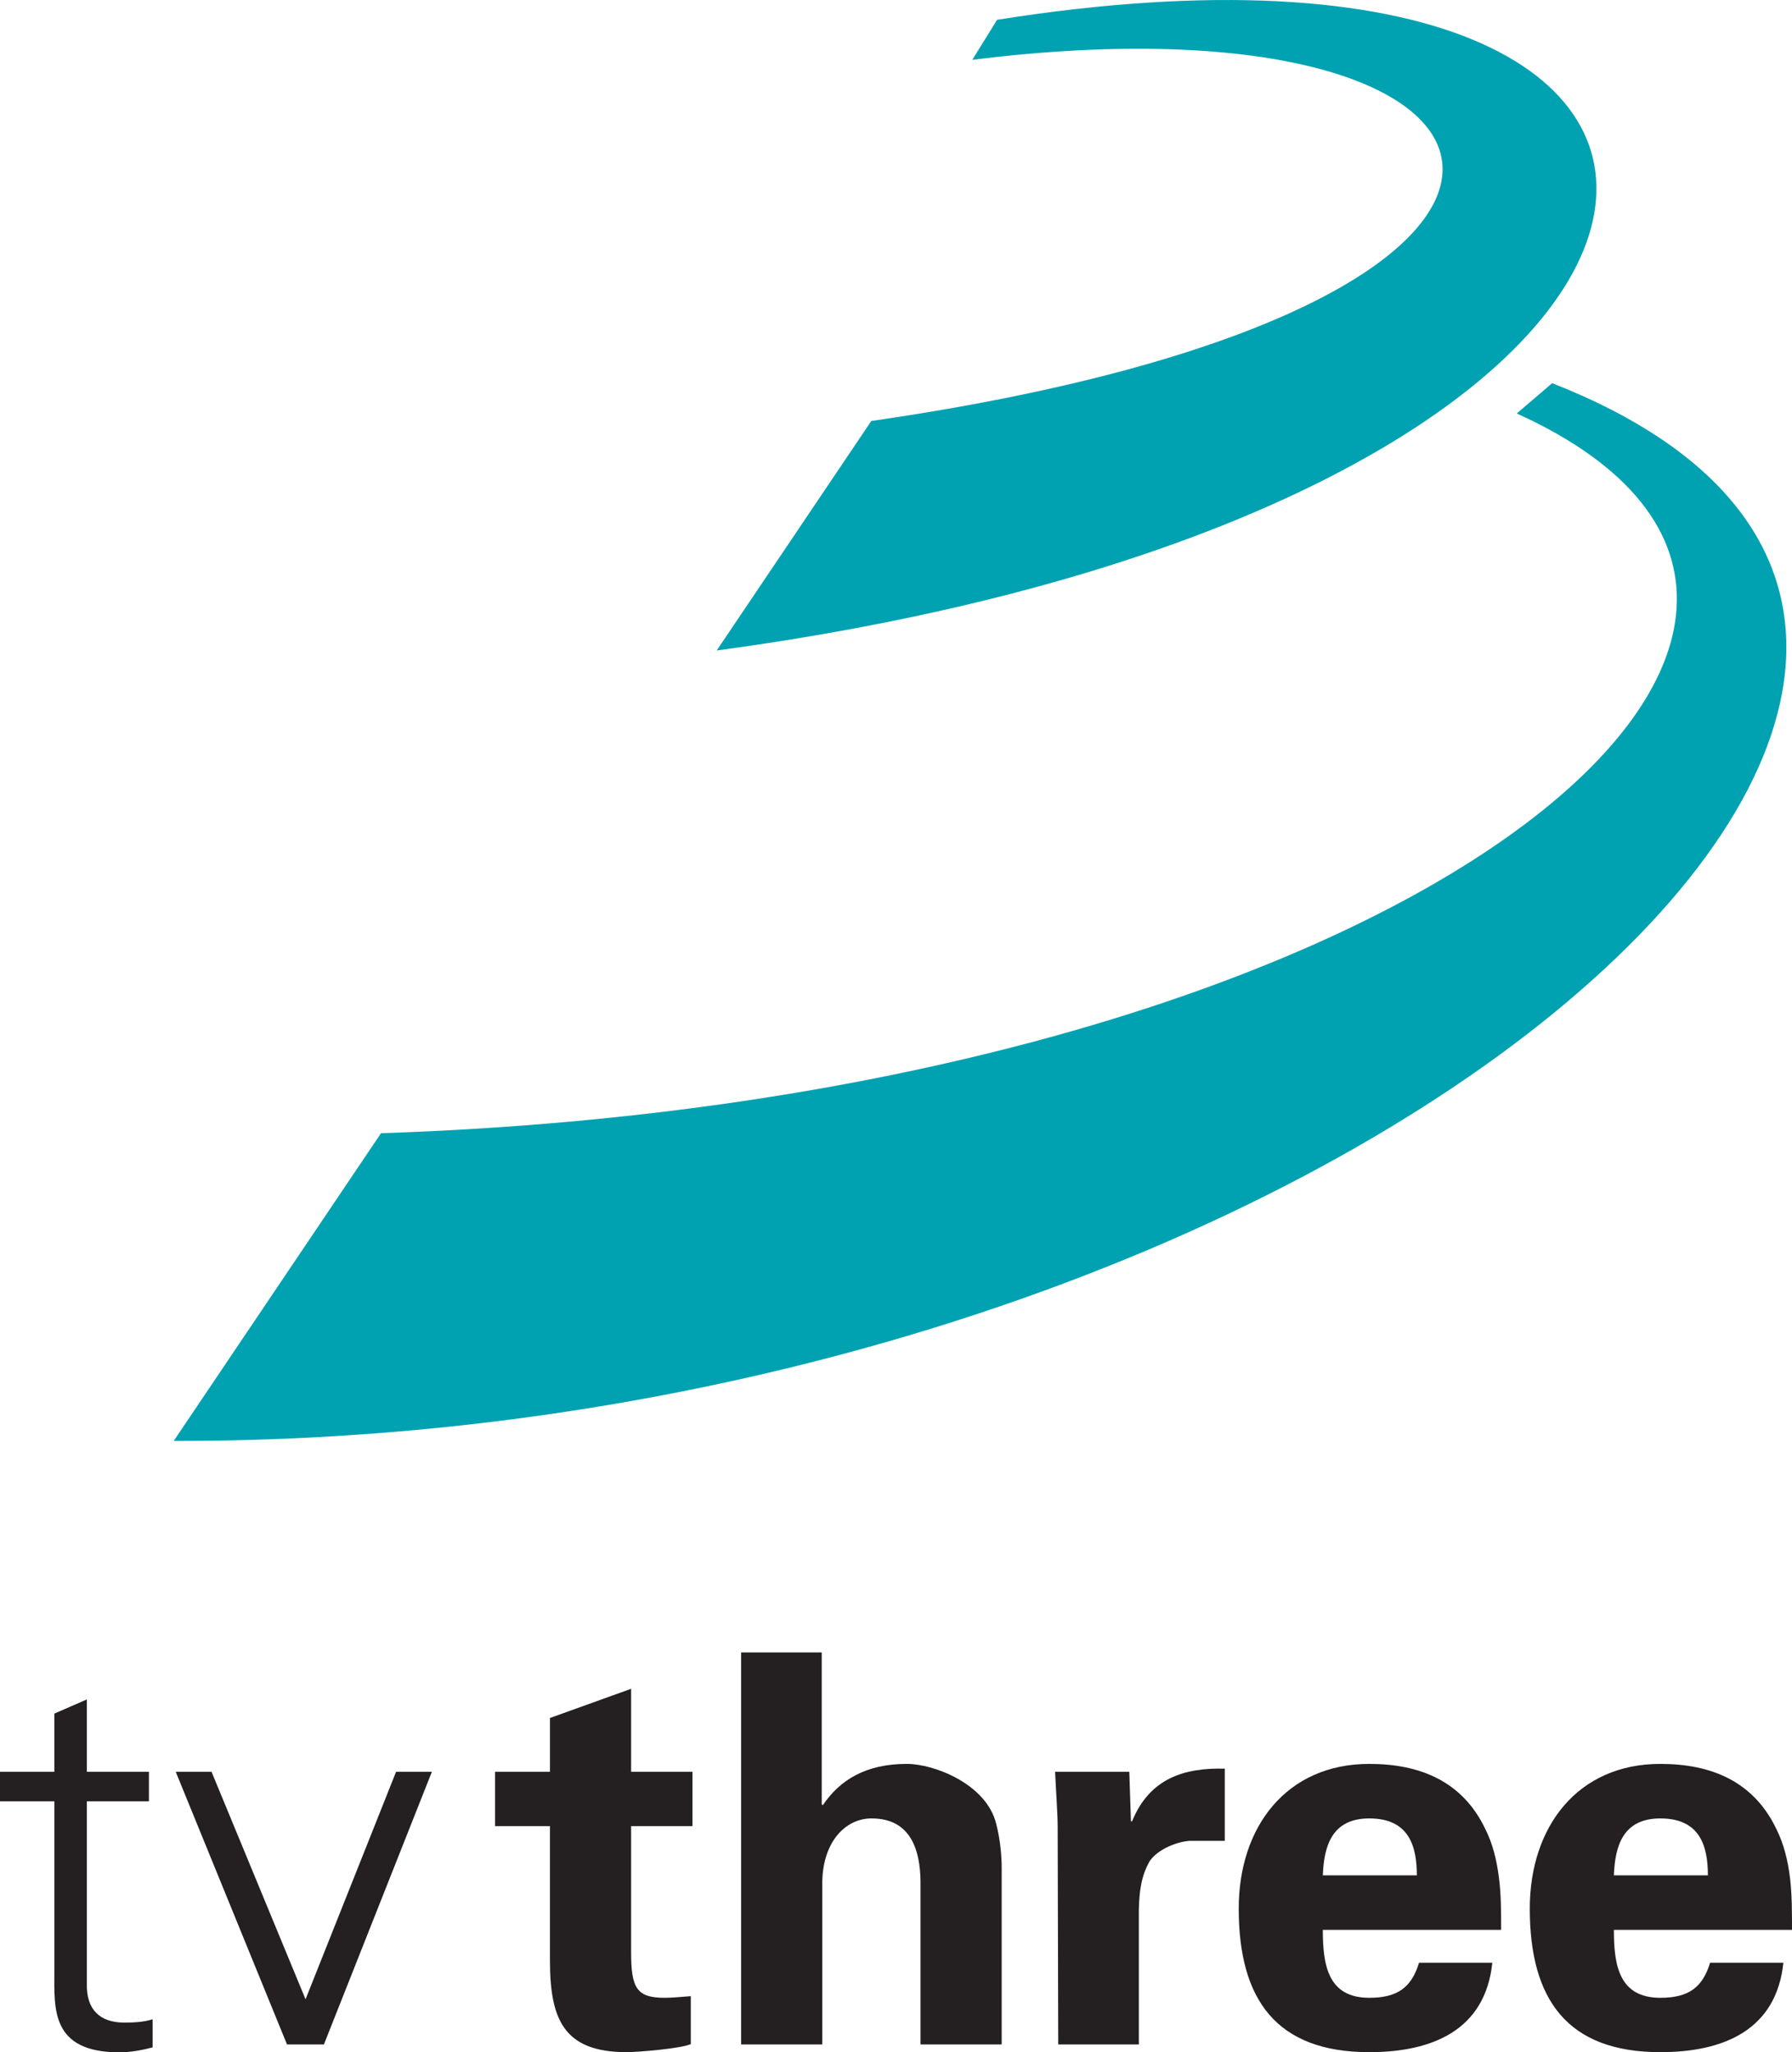 <?xml version="1.0" encoding="UTF-8" standalone="no"?>
<!-- Created with Inkscape (http://www.inkscape.org/) -->

<svg
   xmlns:dc="http://purl.org/dc/elements/1.1/"
   xmlns:cc="http://creativecommons.org/ns#"
   xmlns:rdf="http://www.w3.org/1999/02/22-rdf-syntax-ns#"
   xmlns:svg="http://www.w3.org/2000/svg"
   xmlns="http://www.w3.org/2000/svg"
   xmlns:sodipodi="http://sodipodi.sourceforge.net/DTD/sodipodi-0.dtd"
   xmlns:inkscape="http://www.inkscape.org/namespaces/inkscape"
   width="282"
   height="323"
   id="svg2"
   version="1.1"
   inkscape:version="0.47 r22583">
  <g
     inkscape:label="Layer 1"
     inkscape:groupmode="layer"
     id="layer1"
     transform="translate(-188.891,-235.319)">
    <path
       style="fill:#241f20;fill-rule:nonzero;stroke:none"
       d="m 197.444,518.818 -8.553,0 0,-4.652 8.553,0 0,-9.16 5.115,-2.225 0,11.385 9.767,0 0,4.652 -9.767,0 0,28.752 c -0.087,3.93 1.965,6.068 5.895,6.068 1.56,0 3.092,-0.087 4.45,-0.52 l 0,4.421 c -1.618,0.433 -3.496,0.78 -5.201,0.78 -10.865,0 -10.258,-6.906 -10.258,-12.714 l 0,-26.787"
       id="path5780" />
    <path
       style="fill:#241f20;fill-rule:nonzero;stroke:none"
       d="m 222.179,514.166 14.795,35.803 14.246,-35.803 5.635,0 -16.991,42.911 -5.808,0 -17.511,-42.911 5.635,0"
       id="path5782" />
    <path
       style="fill:#241f20;fill-rule:nonzero;stroke:none"
       d="m 275.435,514.166 0,-8.467 12.772,-4.595 0,13.061 9.651,0 0,8.553 -9.651,0 0,19.852 c 0,5.635 0.867,7.166 5.288,7.166 1.387,0 2.745,-0.173 4.103,-0.26 l 0,7.542 c -1.445,0.694 -8.293,1.271 -10.085,1.271 -9.969,0 -12.079,-5.201 -12.079,-14.506 l 0,-21.065 -8.64,0 0,-8.553 8.64,0"
       id="path5784" />
    <path
       style="fill:#241f20;fill-rule:nonzero;stroke:none"
       d="m 305.517,557.077 0,-61.694 12.686,0 0,23.897 0.173,0.144 c 2.658,-3.93 6.704,-6.502 13.235,-6.502 4.277,0 12.512,3.179 14.044,9.42 0.694,2.658 0.867,5.375 0.867,6.82 l 0,27.914 -12.772,0 0,-25.776 c -0.087,-4.595 -1.387,-9.796 -7.715,-9.796 -4.045,0 -7.571,3.583 -7.744,9.796 l 0,25.776 -12.772,0"
       id="path5786" />
    <path
       style="fill:#241f20;fill-rule:nonzero;stroke:none"
       d="m 366.604,514.166 0.26,7.802 0.173,0 c 2.745,-6.762 8.207,-8.467 14.593,-8.293 l 0,11.356 -5.548,0 c -2.138,0.173 -4.97,1.358 -6.242,3.15 -1.387,2.398 -1.647,4.797 -1.734,7.6 l 0,21.297 -12.686,0 -0.087,-34.358 c 0,-1.792 -0.26,-5.404 -0.405,-8.553 l 11.674,0"
       id="path5788" />
    <path
       style="fill:#241f20;fill-rule:nonzero;stroke:none"
       d="m 397.06,530.463 c 0.173,-4.652 1.445,-8.958 7.311,-8.958 6.213,0 7.484,4.306 7.484,8.958 l -14.795,0 z m 28.058,8.582 c 0,-2.832 0,-5.577 -0.347,-8.235 -0.347,-2.716 -0.954,-5.259 -2.138,-7.629 -3.583,-7.513 -10.258,-10.258 -18.263,-10.258 -13.032,0 -20.545,9.911 -20.545,22.77 0,14.304 5.895,22.597 20.545,22.597 9.969,0 18.263,-3.496 19.361,-14.073 l -11.53,0 c -1.185,3.901 -3.41,5.519 -7.831,5.519 -6.531,0 -7.311,-5.172 -7.311,-10.692 l 28.058,0"
       id="path5790" />
    <path
       style="fill:#241f20;fill-rule:nonzero;stroke:none"
       d="m 442.861,530.463 c 0.173,-4.652 1.445,-8.958 7.311,-8.958 6.213,0 7.484,4.306 7.484,8.958 l -14.795,0 z m 28.03,8.582 c 0,-2.832 0,-5.577 -0.318,-8.235 -0.347,-2.716 -0.954,-5.259 -2.138,-7.629 -3.583,-7.513 -10.258,-10.258 -18.263,-10.258 -13.032,0 -20.545,9.911 -20.545,22.77 0,14.304 5.895,22.597 20.545,22.597 9.969,0 18.263,-3.496 19.361,-14.073 l -11.53,0 c -1.185,3.901 -3.41,5.519 -7.831,5.519 -6.531,0 -7.311,-5.172 -7.311,-10.692 l 28.03,0"
       id="path5792" />
    <path
       id="path5796"
       d="m 433.151,295.622 -5.577,4.768 c 71.923,32.624 -17.078,107.928 -178.724,113.274 l -32.624,48.43 c 184.446,0.289 323.004,-124.89 216.925,-166.472"
       style="fill:#00a2b2;fill-rule:nonzero;stroke:none" />
    <path
       id="path5798"
       d="m 345.797,238.436 -3.901,6.299 c 93.538,-11.703 109.113,38.75 -15.893,56.839 L 301.673,337.695 C 473.346,314.463 482.188,216.764 345.797,238.436"
       style="fill:#00a2b2;fill-rule:nonzero;stroke:none" />
  </g>
</svg>
